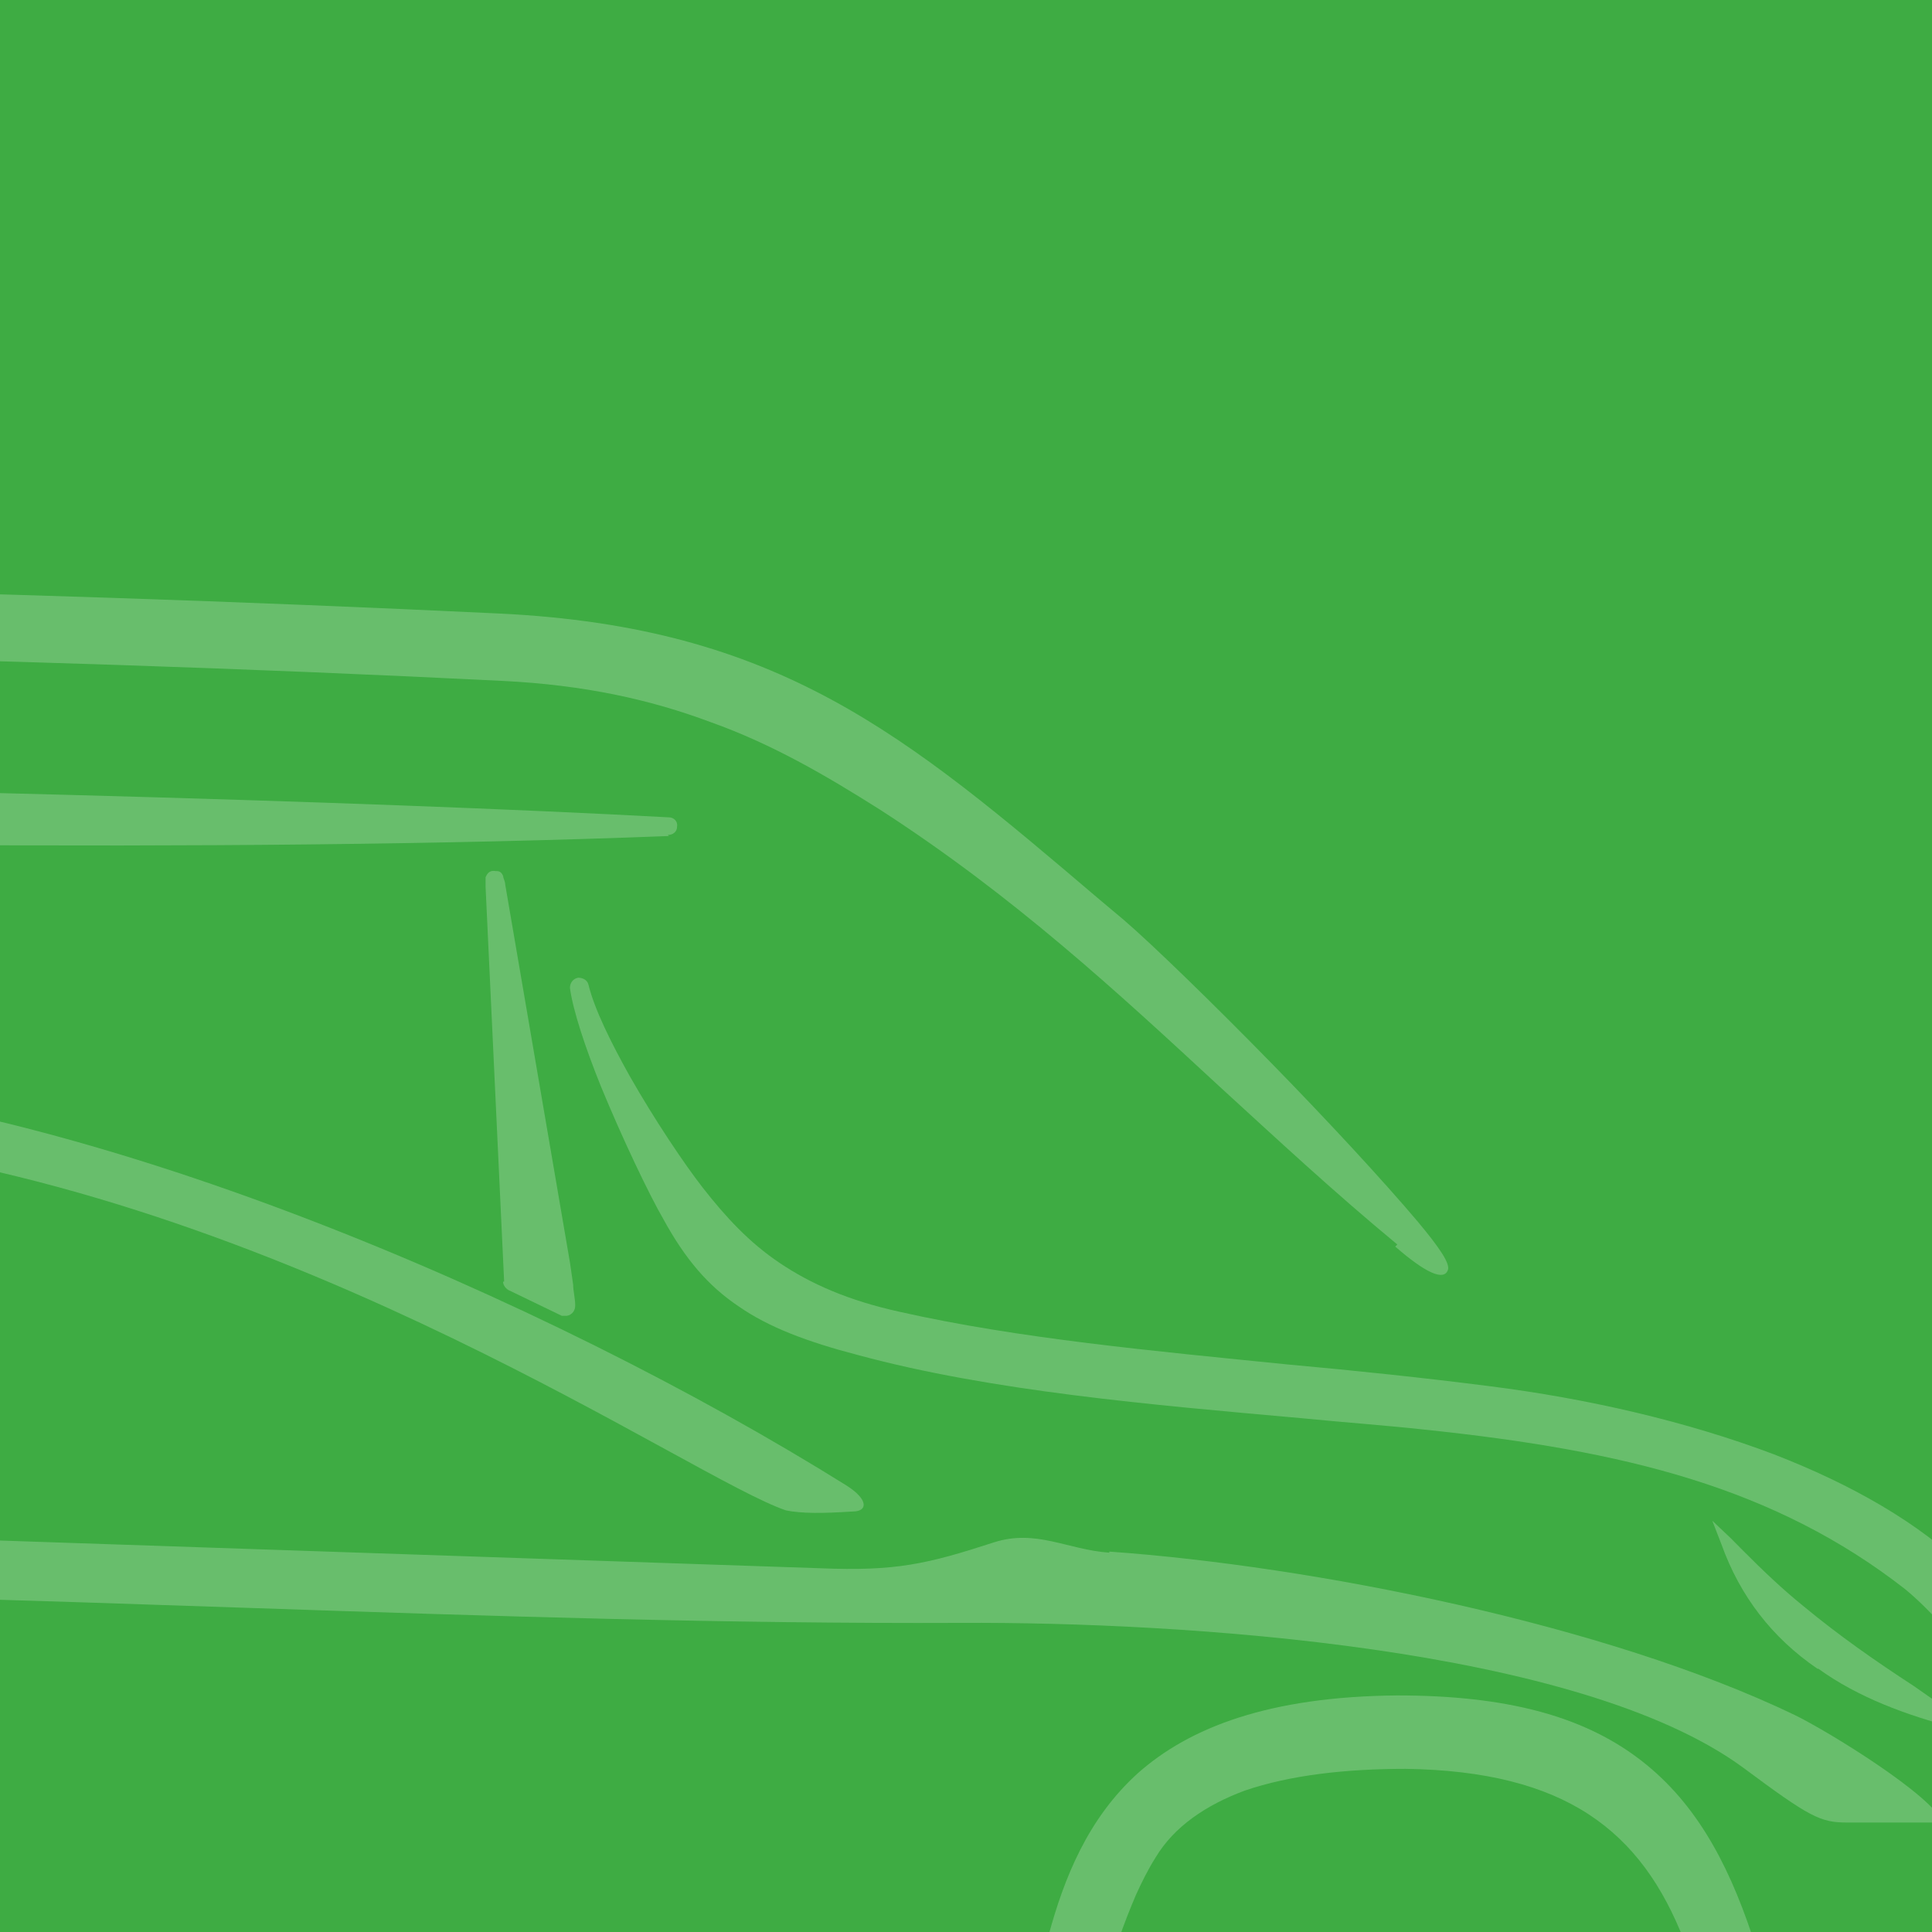 <?xml version="1.0" encoding="UTF-8"?>
<svg id="Ebene_1" xmlns="http://www.w3.org/2000/svg" version="1.1" viewBox="0 0 180 180">
  <!-- Generator: Adobe Illustrator 29.5.1, SVG Export Plug-In . SVG Version: 2.1.0 Build 141)  -->
  <defs>
    <style>
      .st0 {
        fill: #fff;
        fill-rule: evenodd;
      }

      .st1 {
        fill: #3eac43;
      }

      .st2 {
        opacity: .22;
      }
    </style>
  </defs>
  <rect class="st1" x="0" width="180" height="180"/>
  <g class="st2">
    <path class="st0" d="M169.31,155.46c-4.22-2.89-7.19-6.75-8.92-11.56l-.86-2.22,1.73,1.64c.38.39.77.77,1.15,1.16,1.82,1.83,3.64,3.57,5.66,5.2,3.26,2.7,6.71,5.11,10.26,7.42l6.62,4.63-2.88-.77c-4.41-1.16-8.92-2.79-12.66-5.49h-.1Z"/>
    <path class="st0" d="M62.31,77.89c-42.28,1.64-94.72.67-142.38-.29-12.27-.29-24.26-.48-35.67-.67l-57.43-1.54c-.48,0-.86-.39-.86-.87s.38-.77.77-.87c24.93-1.16,66.83-1.35,109.78-.87,48.04.48,97.31,1.83,125.79,3.37.48,0,.86.39.77.87,0,.48-.38.77-.86.77l.1.1Z"/>
    <path class="st0" d="M189.63,180.41c.38-2.51.86-5.01.86-7.52s-.19-5.11-1.05-7.81c-.96-2.79-2.78-6.07-4.79-8.96-2.4-3.47-5.18-6.46-7.19-8.09-5.94-4.63-12.46-7.9-19.85-10.21-7.38-2.31-15.63-3.66-24.93-4.63-3.55-.39-7.48-.67-11.41-1.06-14-1.25-28.86-2.51-41.32-5.88-4.79-1.25-8.34-2.6-11.12-4.53-2.88-1.93-4.99-4.43-7-8.09-1.34-2.31-3.83-7.52-5.85-12.43-1.44-3.57-2.59-7.03-2.88-9.15,0-.48.29-.87.77-.96.38,0,.86.19.96.67.57,2.31,2.11,5.4,3.83,8.48,2.3,4.05,5.08,8.19,6.81,10.41,2.11,2.7,4.32,5.11,7.19,7.03,2.88,1.93,6.33,3.47,11.12,4.53,11.12,2.51,23.78,3.66,36.15,4.91,6.42.58,12.75,1.25,18.79,2.02,9.2,1.16,18.41,3.28,26.56,6.36,7.19,2.79,13.52,6.36,18.12,10.89,2.21,2.12,5.37,5.88,7.86,9.92,1.92,3.08,3.55,6.36,4.12,9.35.58,2.99.67,5.88.38,8.38-.29,2.6-.86,4.91-1.63,7.03-.1.39-.48.58-.77.58h-2.78c-.48,0-.86-.39-.86-.87s0-.1,0-.19l-.1-.19Z"/>
    <path class="st0" d="M46.97,119.42l-1.73-36.81v-.87c.19-.48.48-.67.96-.58h.1c.29,0,.48.19.58.48,0,.19.19.48.19.77l6.04,35.27c.1.67.19,1.35.29,2.02,0,.58.19,1.25.19,1.93,0,.48-.29.87-.77.96h-.48l-4.99-2.41c-.29-.19-.48-.48-.48-.77h.1Z"/>
    <path class="st0" d="M130.19,115.95c-5.94-4.91-11.22-9.83-16.59-14.74-9.59-8.87-19.17-17.73-31.54-25.73-5.18-3.28-10.16-6.17-15.82-8.19-5.66-2.12-11.79-3.47-19.37-3.85-48.13-2.41-95.88-2.99-143.81-3.47-14.48-.19-29.05-.29-43.62-.58-5.27,0-10.93-.29-16.78-.48-9.68-.39-19.56-.77-28.09-.48,2.3,8.48.48,13.49-1.82,19.75-.77,2.22-1.63,4.63-2.4,7.42-2.78,10.12-4.79,20.14-6.14,30.35s-2.01,20.52-2.2,31.22c-.1,4.72,0,9.83.19,14.84.19,6.46.38,12.82,0,18.69,0,.48-.38.77-.86.77h-.38c-.38,0-.77-.29-.86-.67-3.07-13.1-3.74-30.74-2.68-48.47,1.05-18.5,4.12-37.1,8.53-50.78.96-2.99,1.82-5.3,2.49-7.23,1.25-3.47,1.92-5.4,2.01-7.42,0-2.7-.96-5.78-3.26-12.82l-.29-.87c-.19-.48,0-.96.57-1.06h.19c9.11-.48,21,0,32.21.48,5.27.19,10.45.39,14.96.48,10.74.19,21.48.29,32.21.39,5.37,0,10.74,0,16.11.19,24.45.29,48.13.58,71.72,1.06,23.58.48,47.27,1.25,71.62,2.41,26.08,1.25,37.87,11.27,55.89,26.6l2.3,1.93c2.59,2.22,8.25,7.71,13.9,13.49,5.08,5.2,10.26,10.79,13.52,14.65,2.01,2.41,3.07,3.95,2.78,4.53-.38.96-2.01.29-4.89-2.22l.19-.19Z"/>
    <path class="st0" d="M-105,180.89c-2.4-5.69-5.08-10.12-9.11-13.1-4.03-2.99-9.4-4.63-17.35-4.63-5.27,0-9.97.87-13.81,2.41-3.74,1.54-6.71,3.85-8.72,6.75-.96,1.35-1.82,2.79-2.59,4.24-.77,1.45-1.44,2.89-2.11,4.34-.1.29-.48.48-.77.48h-5.66c-.48,0-.86-.39-.86-.87s0-.29,0-.39c1.15-2.89,2.49-5.88,4.03-8.48,1.53-2.7,3.07-5.01,4.51-6.65.48-.67,1.05-1.25,1.73-1.73,5.37-4.63,14.57-7.13,23.87-7.23,9.3,0,18.79,2.41,24.93,7.71.77.67,1.44,1.35,2.11,2.12,1.82,2.12,3.26,4.53,4.41,7.03,1.25,2.51,2.11,5.01,2.97,7.32.19.48,0,.96-.48,1.06h-6.33c-.38,0-.67-.19-.77-.58v.19Z"/>
    <path class="st0" d="M97.69,180.32c1.44-5.3,3.64-10.89,8.34-15.13,4.79-4.24,12.18-7.13,24.16-7.23,10.16,0,17.16,1.93,22.34,5.78,5.18,3.85,8.34,9.44,10.74,16.67.19.48,0,.96-.58,1.06h-4.89c-.38,0-.67-.29-.86-.58-2.01-5.2-4.79-9.15-8.92-11.85-4.12-2.7-9.68-4.14-17.07-4.24-5.56,0-10.74.58-14.96,2.02-3.64,1.35-6.62,3.37-8.34,6.26-.67,1.06-1.25,2.22-1.82,3.47-.57,1.35-1.15,2.79-1.63,4.24-.1.39-.48.58-.77.58h-5.08c-.48,0-.86-.39-.86-.87s0-.19,0-.29l.19.1Z"/>
    <path class="st0" d="M103.34,144.66c-3.93-.29-6.81-2.22-10.74-.96-6.23,2.02-9.11,2.7-16.2,2.41l-97.03-3.28c-6.23-.19-11.31-.29-13.04-7.9l-7.96-29c6.23-1.06,20.61.19,28,.77,41.8,5.59,78.04,31.03,86.86,34.02,1.44.29,3.35.29,6.23.1,1.34,0,1.53-1.06-.58-2.41C51.09,121.05,7.08,101.98-25.42,100.63c-31.64-1.35-69.51-1.25-100.48,6.07-6.42,1.54-26.08,0-33.46-.58-2.88-.29-5.47-.96-8.05-.77-.48,5.49.96,5.69,2.88,9.44,1.82,3.57,2.11,4.05-2.3,6.55-5.75,3.18-24.64,20.43-25.6,23.51-.67,2.31-2.78,13.11-1.53,15.8,1.53-.58,3.83-11.56,7.57-14.94,11.5.48,23.01,1.73,34.8,1.64,36.43,0,72.87.96,109.3.96,43.91,0,88.4,3.08,131.83,2.89,20.52-.1,57.53,2.22,72.87,13.49,6.23,4.63,7.19,5.11,9.68,5.11h8.92c-.96-2.51-10.64-8.48-13.81-10.02-17.64-8.48-44.97-13.88-63.85-15.22v.1ZM-50.92,141.77c-5.56,0-72.77-1.64-74.02-2.99l7.86-24.57c1.53-3.18,2.78-3.28,6.9-4.14,9.97-2.22,42.09-3.76,52.16-3.95,8.53-.1,8.34-.87,8.72,2.31.67,6.26,5.94,28.23,4.12,31.61-.77,1.54-3.84,1.64-5.75,1.73ZM-149.87,133.29c-.86-8.96,18.7-21.97,27.61-20.81l-7.38,22.84c-1.44,2.41-.1,2.6-3.45,2.89-7.29.67-16.49-1.54-16.78-4.91Z"/>
  </g>
</svg>